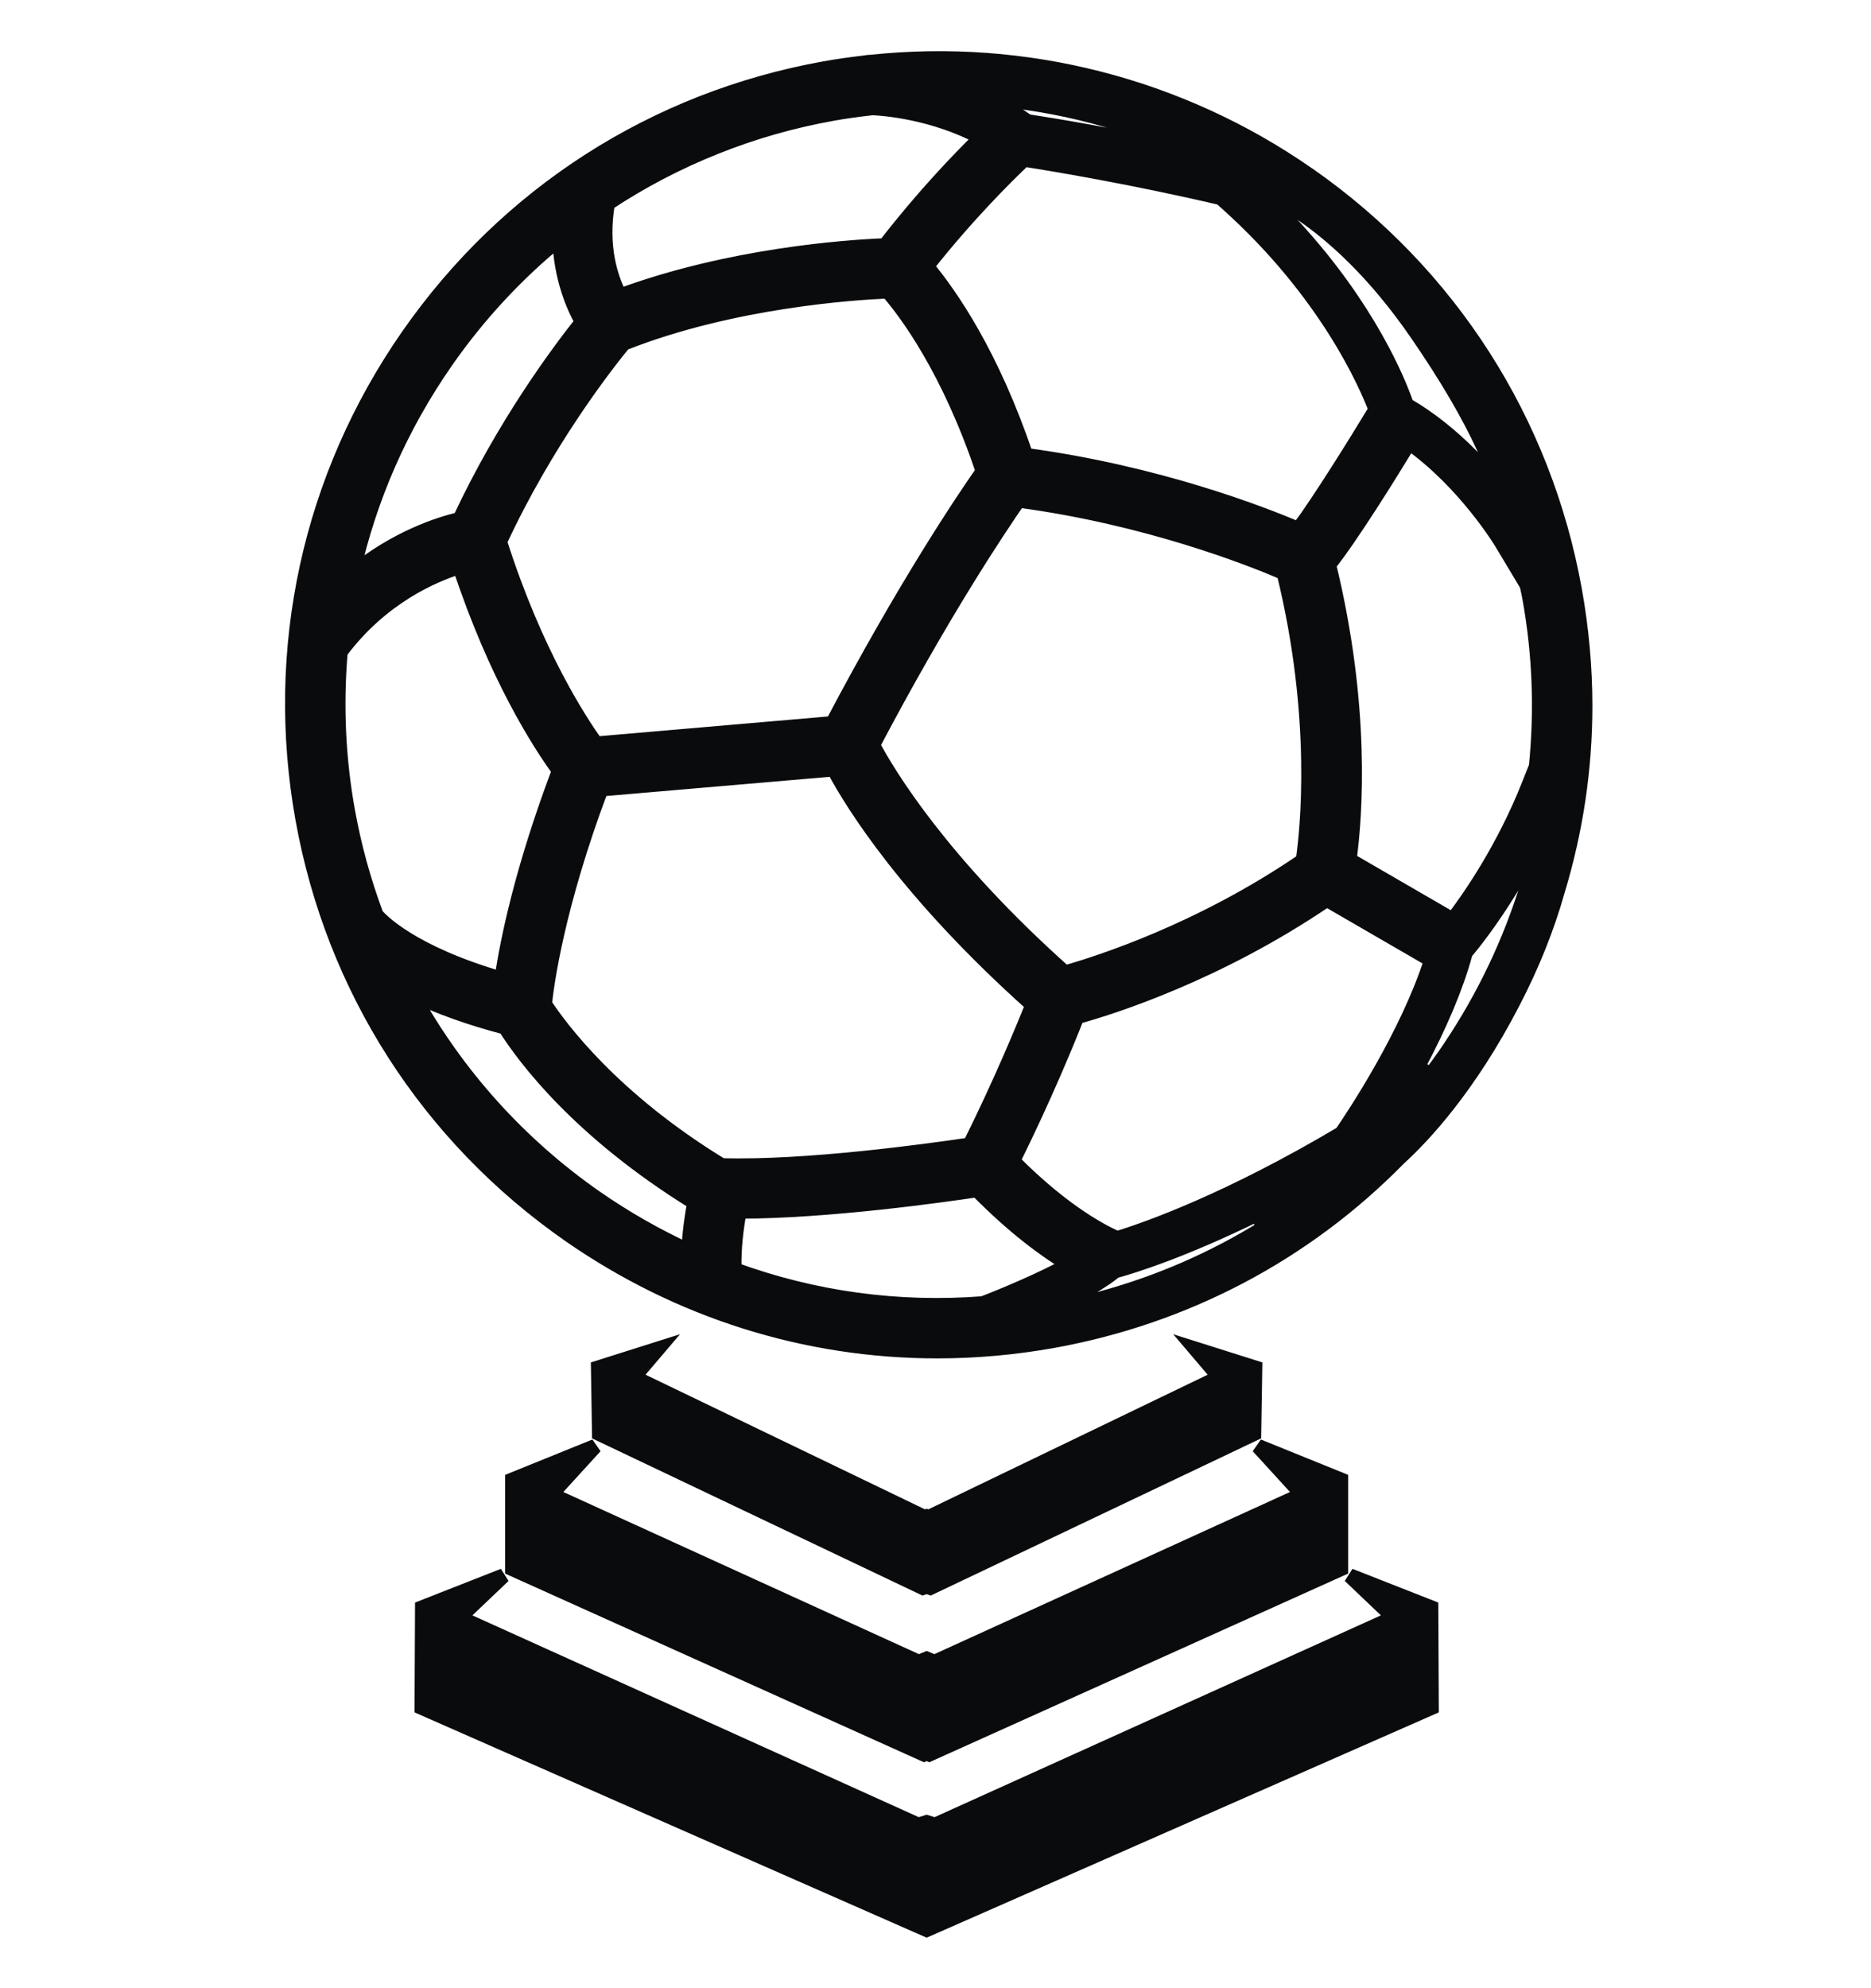 <?xml version="1.0" encoding="UTF-8"?> <svg xmlns="http://www.w3.org/2000/svg" width="32" height="34" viewBox="0 0 32 34" fill="none"><path d="M9.744 21.123C11.609 22.419 13.782 23.105 16.032 23.105C16.688 23.105 17.354 23.045 18.009 22.928C20.278 22.519 22.326 21.438 23.925 19.807C24.329 19.44 25.12 18.604 25.878 17.136C26.208 16.501 26.463 15.86 26.639 15.236C26.953 14.199 27.11 13.14 27.11 12.072C27.11 11.416 27.05 10.756 26.932 10.096C26.411 7.199 24.795 4.675 22.38 2.988L22.364 2.978C20.184 1.461 17.531 0.781 14.895 1.062H14.882C14.855 1.062 14.826 1.066 14.795 1.072C14.529 1.104 14.309 1.135 14.101 1.173C11.195 1.695 8.668 3.316 6.981 5.741C5.296 8.164 4.656 11.099 5.177 14.004C5.699 16.91 7.321 19.437 9.744 21.123ZM6.03 9.808C6.319 8.509 6.854 7.293 7.623 6.186C8.174 5.394 8.828 4.687 9.571 4.082C9.594 4.741 9.8 5.228 9.957 5.505C9.539 6.03 8.617 7.272 7.865 8.88C7.508 8.965 6.771 9.2 6.03 9.808H6.03ZM17.567 2.074C17.347 1.916 17.119 1.788 16.895 1.682C18.116 1.778 19.307 2.092 20.424 2.613C19.101 2.323 17.989 2.14 17.571 2.077L17.567 2.074ZM24.846 15.729L23.077 14.704C23.181 13.937 23.317 12.083 22.727 9.658C23.102 9.19 23.764 8.125 24.101 7.571C25.058 8.247 25.678 9.273 25.684 9.284L26.116 10.005L26.129 10.068C26.141 10.122 26.153 10.178 26.163 10.234C26.334 11.184 26.37 12.151 26.273 13.109L26.148 13.424C25.714 14.518 25.135 15.35 24.846 15.729ZM8.639 17.567C8.975 18.099 9.915 19.354 11.878 20.565C11.836 20.789 11.792 21.083 11.779 21.39C11.227 21.136 10.693 20.831 10.19 20.482C8.887 19.575 7.809 18.379 7.052 17.001C7.506 17.219 8.037 17.409 8.638 17.567H8.639ZM21.958 9.794C22.572 12.294 22.357 14.23 22.286 14.717C20.534 15.915 18.804 16.468 18.214 16.635C16.105 14.754 15.195 13.245 14.927 12.741C16.115 10.485 17.086 9.035 17.419 8.556C19.619 8.85 21.383 9.547 21.958 9.794L21.958 9.794ZM15.184 4.98C15.507 5.354 16.228 6.321 16.812 8.059C16.48 8.533 15.478 10.018 14.239 12.371L10.195 12.72C9.915 12.33 9.153 11.166 8.547 9.263C9.331 7.571 10.34 6.269 10.667 5.871C12.523 5.136 14.637 5.002 15.184 4.98V4.98ZM22.209 9.051C21.585 8.784 19.799 8.089 17.545 7.785C16.964 6.067 16.261 5.049 15.849 4.555C16.546 3.672 17.215 3.011 17.516 2.726C17.987 2.8 19.357 3.025 20.88 3.383L20.994 3.485C22.693 5.011 23.37 6.579 23.53 7.003C23.183 7.578 22.563 8.573 22.208 9.051L22.209 9.051ZM10.279 13.495L14.26 13.153C14.6 13.787 15.547 15.295 17.66 17.185C17.492 17.607 17.11 18.529 16.589 19.577C15.876 19.684 13.772 19.974 12.342 19.931C10.477 18.793 9.579 17.575 9.315 17.171C9.35 16.83 9.526 15.506 10.28 13.495H10.279ZM12.644 20.716C14.183 20.714 16.174 20.43 16.711 20.349C17.338 20.989 17.886 21.387 18.284 21.627C17.81 21.886 17.163 22.157 16.81 22.292C15.353 22.403 13.924 22.208 12.559 21.71C12.544 21.357 12.598 20.97 12.644 20.716ZM24.481 16.419C24.067 17.706 23.164 19.063 22.945 19.383C21.03 20.519 19.654 21.011 19.108 21.178C18.903 21.091 18.218 20.757 17.323 19.854C17.869 18.752 18.256 17.804 18.42 17.389C19.024 17.222 20.829 16.651 22.693 15.383L24.481 16.419L24.481 16.419ZM15.152 4.179C15.138 4.186 15.123 4.193 15.11 4.2C14.479 4.226 12.482 4.364 10.602 5.059C10.448 4.762 10.265 4.226 10.392 3.479C10.975 3.094 11.591 2.772 12.233 2.516C12.876 2.258 13.546 2.066 14.239 1.942C14.442 1.905 14.66 1.875 14.923 1.845C15.114 1.854 15.953 1.915 16.778 2.352C16.403 2.719 15.786 3.361 15.152 4.18L15.152 4.179ZM9.563 13.179C8.927 14.864 8.678 16.087 8.581 16.742C7.027 16.29 6.509 15.734 6.436 15.648C6.218 15.066 6.054 14.466 5.946 13.865C5.785 12.971 5.744 12.057 5.822 11.148C6.522 10.21 7.412 9.832 7.865 9.691C8.486 11.57 9.229 12.721 9.563 13.179V13.179ZM18.734 21.968C18.862 21.891 18.968 21.819 19.049 21.752L19.071 21.734L19.097 21.728C19.402 21.643 20.244 21.38 21.497 20.764L21.623 20.992C20.76 21.529 19.822 21.938 18.837 22.206L17.943 22.449L18.734 21.969V21.968ZM25.055 16.321L25.072 16.282L25.082 16.268C25.196 16.134 25.494 15.761 25.837 15.202L26.433 14.228L26.072 15.31C25.753 16.287 25.291 17.212 24.7 18.062C24.624 18.172 24.545 18.276 24.467 18.381L24.247 18.244C24.628 17.533 24.9 16.887 25.056 16.322L25.055 16.321ZM25.684 8.322L25.167 7.8C24.821 7.45 24.461 7.164 24.098 6.949L24.058 6.924L24.041 6.88C23.917 6.528 23.412 5.273 22.137 3.884L21.352 3.027L22.308 3.688C22.779 4.015 23.499 4.632 24.245 5.721C24.746 6.45 25.116 7.083 25.378 7.654L25.684 8.322L25.684 8.322ZM23.086 26.945L23.838 27.662L15.992 31.209L15.849 31.164L15.706 31.209L7.859 27.662L8.612 26.945L7.223 27.491L7.215 29.202L15.849 33L24.483 29.202L24.475 27.491L23.086 26.945H23.086ZM22.271 25.557L15.983 28.424L15.849 28.368L15.714 28.424L9.427 25.557L10.179 24.733L8.764 25.306V26.829L15.804 30L15.849 29.981L15.893 30L22.933 26.829V25.306L21.518 24.733L22.271 25.557ZM20.856 23.551L15.876 25.951L15.849 25.938L15.822 25.951L10.841 23.551L11.253 23.067L10.232 23.39L10.25 24.518L15.785 27.151L15.848 27.129L15.911 27.151L21.446 24.518L21.464 23.39L20.443 23.067L20.855 23.551H20.856Z" fill="#0A0B0D"></path><path d="M9.744 21.123C11.609 22.419 13.782 23.105 16.032 23.105C16.688 23.105 17.354 23.045 18.009 22.928C20.278 22.519 22.326 21.438 23.925 19.807C24.329 19.44 25.12 18.604 25.878 17.136C26.208 16.501 26.463 15.86 26.639 15.236C26.953 14.199 27.11 13.14 27.11 12.072C27.11 11.416 27.05 10.756 26.932 10.096C26.411 7.199 24.795 4.675 22.38 2.988L22.364 2.978C20.184 1.461 17.531 0.781 14.895 1.062H14.882C14.855 1.062 14.826 1.066 14.795 1.072C14.529 1.104 14.309 1.135 14.101 1.173C11.195 1.695 8.668 3.316 6.981 5.741C5.296 8.164 4.656 11.099 5.177 14.004C5.699 16.91 7.321 19.437 9.744 21.123ZM6.03 9.808C6.319 8.509 6.854 7.293 7.623 6.186C8.174 5.394 8.828 4.687 9.571 4.082C9.594 4.741 9.8 5.228 9.957 5.505C9.539 6.03 8.617 7.272 7.865 8.88C7.508 8.965 6.771 9.2 6.03 9.808H6.03ZM17.567 2.074C17.347 1.916 17.119 1.788 16.895 1.682C18.116 1.778 19.307 2.092 20.424 2.613C19.101 2.323 17.989 2.14 17.571 2.077L17.567 2.074ZM24.846 15.729L23.077 14.704C23.181 13.937 23.317 12.083 22.727 9.658C23.102 9.19 23.764 8.125 24.101 7.571C25.058 8.247 25.678 9.273 25.684 9.284L26.116 10.005L26.129 10.068C26.141 10.122 26.153 10.178 26.163 10.234C26.334 11.184 26.37 12.151 26.273 13.109L26.148 13.424C25.714 14.518 25.135 15.35 24.846 15.729ZM8.639 17.567C8.975 18.099 9.915 19.354 11.878 20.565C11.836 20.789 11.792 21.083 11.779 21.39C11.227 21.136 10.693 20.831 10.19 20.482C8.887 19.575 7.809 18.379 7.052 17.001C7.506 17.219 8.037 17.409 8.638 17.567H8.639ZM21.958 9.794C22.572 12.294 22.357 14.23 22.286 14.717C20.534 15.915 18.804 16.468 18.214 16.635C16.105 14.754 15.195 13.245 14.927 12.741C16.115 10.485 17.086 9.035 17.419 8.556C19.619 8.85 21.383 9.547 21.958 9.794L21.958 9.794ZM15.184 4.98C15.507 5.354 16.228 6.321 16.812 8.059C16.48 8.533 15.478 10.018 14.239 12.371L10.195 12.72C9.915 12.33 9.153 11.166 8.547 9.263C9.331 7.571 10.34 6.269 10.667 5.871C12.523 5.136 14.637 5.002 15.184 4.98V4.98ZM22.209 9.051C21.585 8.784 19.799 8.089 17.545 7.785C16.964 6.067 16.261 5.049 15.849 4.555C16.546 3.672 17.215 3.011 17.516 2.726C17.987 2.8 19.357 3.025 20.88 3.383L20.994 3.485C22.693 5.011 23.37 6.579 23.53 7.003C23.183 7.578 22.563 8.573 22.208 9.051L22.209 9.051ZM10.279 13.495L14.26 13.153C14.6 13.787 15.547 15.295 17.66 17.185C17.492 17.607 17.11 18.529 16.589 19.577C15.876 19.684 13.772 19.974 12.342 19.931C10.477 18.793 9.579 17.575 9.315 17.171C9.35 16.83 9.526 15.506 10.28 13.495H10.279ZM12.644 20.716C14.183 20.714 16.174 20.43 16.711 20.349C17.338 20.989 17.886 21.387 18.284 21.627C17.81 21.886 17.163 22.157 16.81 22.292C15.353 22.403 13.924 22.208 12.559 21.71C12.544 21.357 12.598 20.97 12.644 20.716ZM24.481 16.419C24.067 17.706 23.164 19.063 22.945 19.383C21.03 20.519 19.654 21.011 19.108 21.178C18.903 21.091 18.218 20.757 17.323 19.854C17.869 18.752 18.256 17.804 18.42 17.389C19.024 17.222 20.829 16.651 22.693 15.383L24.481 16.419L24.481 16.419ZM15.152 4.179C15.138 4.186 15.123 4.193 15.11 4.2C14.479 4.226 12.482 4.364 10.602 5.059C10.448 4.762 10.265 4.226 10.392 3.479C10.975 3.094 11.591 2.772 12.233 2.516C12.876 2.258 13.546 2.066 14.239 1.942C14.442 1.905 14.66 1.875 14.923 1.845C15.114 1.854 15.953 1.915 16.778 2.352C16.403 2.719 15.786 3.361 15.152 4.18L15.152 4.179ZM9.563 13.179C8.927 14.864 8.678 16.087 8.581 16.742C7.027 16.29 6.509 15.734 6.436 15.648C6.218 15.066 6.054 14.466 5.946 13.865C5.785 12.971 5.744 12.057 5.822 11.148C6.522 10.21 7.412 9.832 7.865 9.691C8.486 11.57 9.229 12.721 9.563 13.179V13.179ZM18.734 21.968C18.862 21.891 18.968 21.819 19.049 21.752L19.071 21.734L19.097 21.728C19.402 21.643 20.244 21.38 21.497 20.764L21.623 20.992C20.76 21.529 19.822 21.938 18.837 22.206L17.943 22.449L18.734 21.969V21.968ZM25.055 16.321L25.072 16.282L25.082 16.268C25.196 16.134 25.494 15.761 25.837 15.202L26.433 14.228L26.072 15.31C25.753 16.287 25.291 17.212 24.7 18.062C24.624 18.172 24.545 18.276 24.467 18.381L24.247 18.244C24.628 17.533 24.9 16.887 25.056 16.322L25.055 16.321ZM25.684 8.322L25.167 7.8C24.821 7.45 24.461 7.164 24.098 6.949L24.058 6.924L24.041 6.88C23.917 6.528 23.412 5.273 22.137 3.884L21.352 3.027L22.308 3.688C22.779 4.015 23.499 4.632 24.245 5.721C24.746 6.45 25.116 7.083 25.378 7.654L25.684 8.322L25.684 8.322ZM23.086 26.945L23.838 27.662L15.992 31.209L15.849 31.164L15.706 31.209L7.859 27.662L8.612 26.945L7.223 27.491L7.215 29.202L15.849 33L24.483 29.202L24.475 27.491L23.086 26.945H23.086ZM22.271 25.557L15.983 28.424L15.849 28.368L15.714 28.424L9.427 25.557L10.179 24.733L8.764 25.306V26.829L15.804 30L15.849 29.981L15.893 30L22.933 26.829V25.306L21.518 24.733L22.271 25.557ZM20.856 23.551L15.876 25.951L15.849 25.938L15.822 25.951L10.841 23.551L11.253 23.067L10.232 23.39L10.25 24.518L15.785 27.151L15.848 27.129L15.911 27.151L21.446 24.518L21.464 23.39L20.443 23.067L20.855 23.551H20.856Z" fill="#0A0B0D" stroke="#0A0B0D" stroke-width="0.25"></path></svg> 